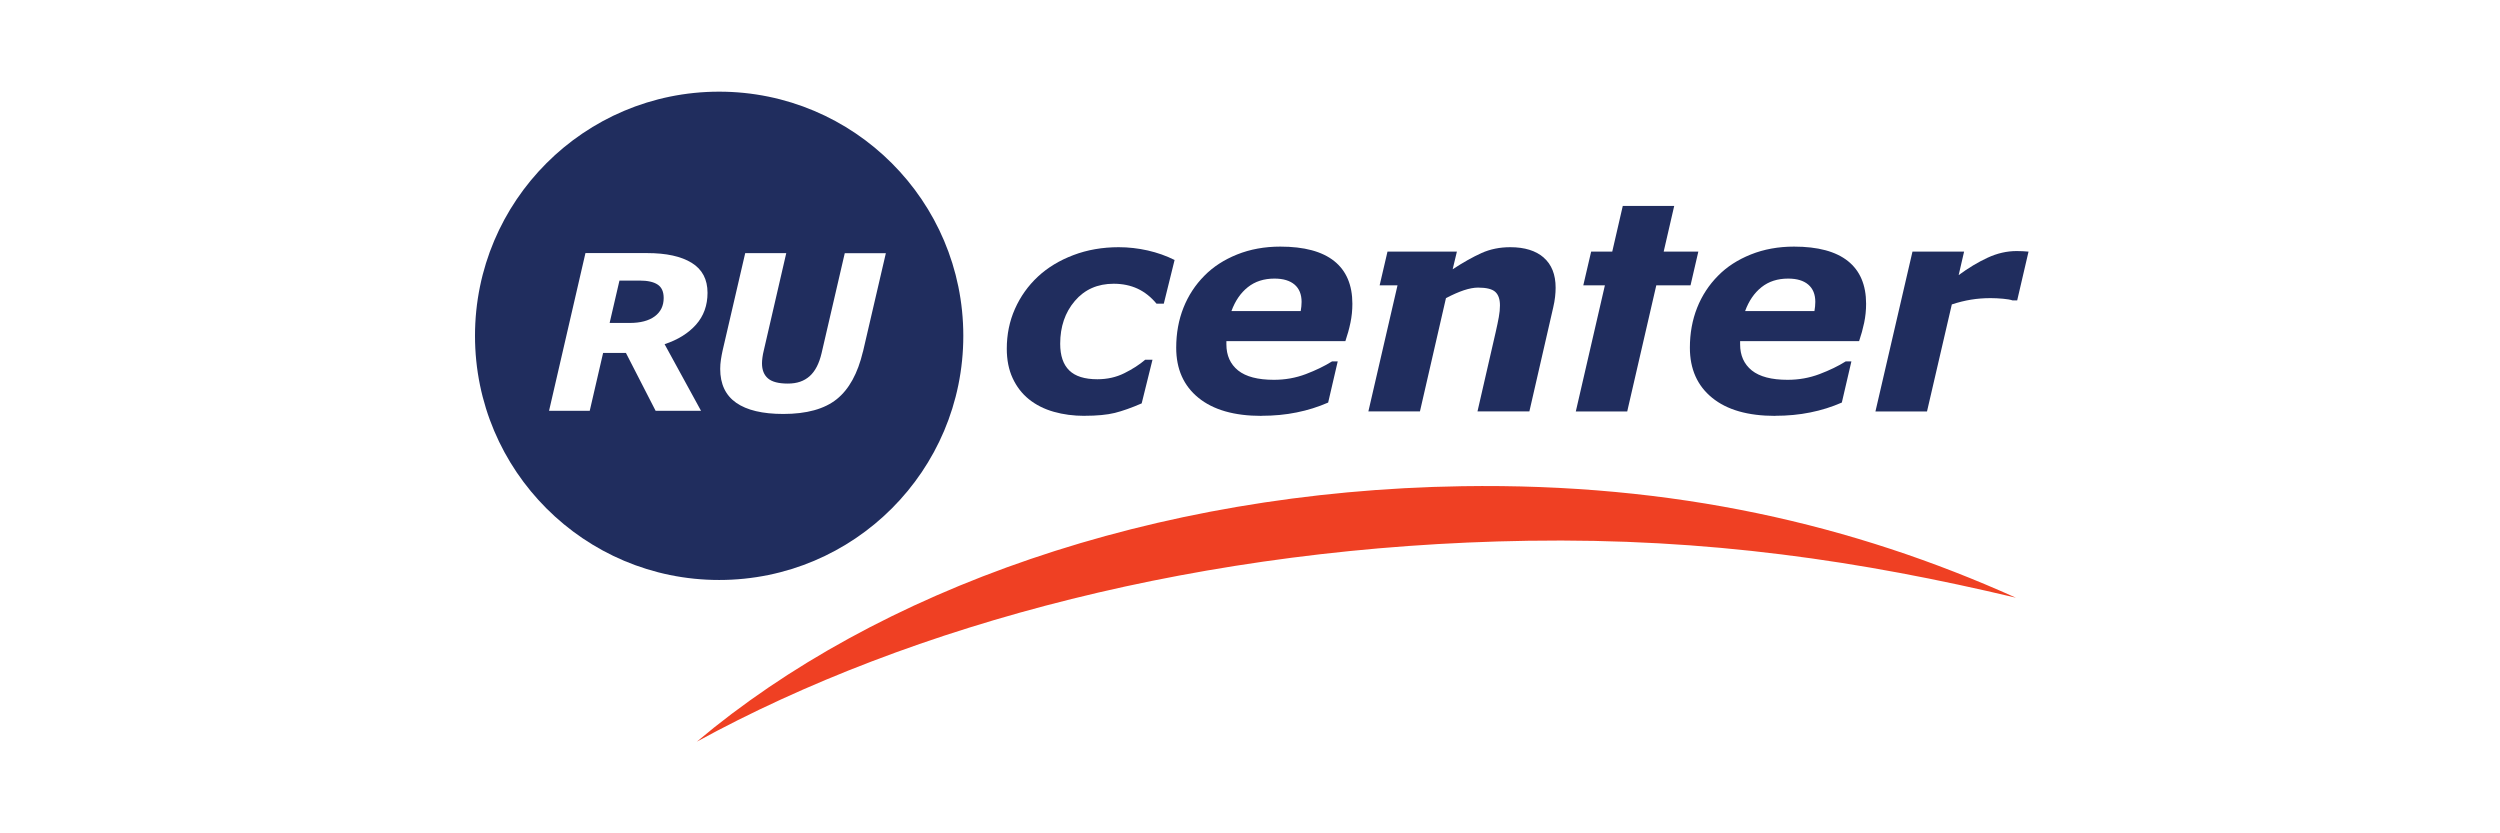 <svg width="300" height="100" viewBox="0 0 300 100" fill="none" xmlns="http://www.w3.org/2000/svg">
<g clip-path="url(#clip0_396_1075)">
<path d="M130.136 49.901C128.828 49.901 127.599 49.741 126.457 49.415C125.31 49.09 124.311 48.588 123.462 47.904C122.629 47.231 121.984 46.387 121.515 45.372C121.046 44.358 120.814 43.183 120.814 41.853C120.814 40.133 121.14 38.533 121.796 37.061C122.453 35.582 123.368 34.297 124.554 33.189C125.718 32.108 127.135 31.247 128.806 30.613C130.478 29.979 132.292 29.664 134.239 29.664C135.414 29.664 136.578 29.797 137.73 30.056C138.889 30.321 139.959 30.701 140.951 31.198L139.655 36.443H138.784C138.111 35.632 137.355 35.036 136.506 34.639C135.657 34.248 134.702 34.049 133.643 34.049C131.708 34.049 130.152 34.739 128.983 36.112C127.808 37.485 127.223 39.201 127.223 41.252C127.223 42.681 127.587 43.745 128.31 44.451C129.033 45.157 130.158 45.51 131.685 45.51C132.871 45.51 133.947 45.268 134.923 44.782C135.899 44.297 136.732 43.762 137.427 43.166H138.299L137.002 48.406C135.772 48.941 134.691 49.322 133.765 49.553C132.838 49.779 131.63 49.895 130.152 49.895" fill="#202D5E"/>
<path d="M151.381 49.906C148.111 49.906 145.59 49.184 143.809 47.733C142.033 46.288 141.145 44.286 141.145 41.732C141.145 39.989 141.437 38.39 142.016 36.928C142.595 35.472 143.433 34.187 144.531 33.084C145.579 32.014 146.892 31.165 148.458 30.536C150.03 29.907 151.756 29.593 153.637 29.593C156.494 29.593 158.656 30.172 160.107 31.33C161.557 32.488 162.285 34.198 162.285 36.454C162.285 37.232 162.208 37.987 162.054 38.726C161.899 39.465 161.695 40.204 161.447 40.932H147.167V41.324C147.167 42.653 147.636 43.696 148.568 44.451C149.506 45.202 150.94 45.577 152.87 45.577C154.216 45.577 155.49 45.35 156.698 44.893C157.901 44.435 158.949 43.927 159.842 43.37H160.526L159.379 48.307C158.182 48.831 156.924 49.228 155.601 49.492C154.282 49.763 152.87 49.895 151.376 49.895M156.086 37.331C156.119 37.127 156.147 36.934 156.163 36.763C156.18 36.592 156.191 36.415 156.191 36.228C156.191 35.323 155.909 34.634 155.352 34.154C154.79 33.674 153.985 33.431 152.937 33.431C151.668 33.431 150.604 33.773 149.738 34.463C148.872 35.152 148.221 36.106 147.774 37.325H156.092L156.086 37.331Z" fill="#202D5E"/>
<path d="M185.252 30.911C184.292 30.078 182.952 29.664 181.231 29.664C179.979 29.664 178.826 29.896 177.784 30.365C176.741 30.834 175.589 31.484 174.32 32.312L174.827 30.194H166.499L165.556 34.242H167.701L164.205 49.371H170.393L173.515 35.776C174.314 35.356 175.031 35.042 175.671 34.827C176.311 34.617 176.874 34.512 177.365 34.512C178.368 34.512 179.058 34.683 179.433 35.025C179.808 35.367 179.995 35.908 179.995 36.647C179.995 37.083 179.951 37.546 179.858 38.048C179.769 38.55 179.642 39.151 179.482 39.857L177.298 49.371H183.525L186.388 36.884C186.487 36.454 186.564 36.035 186.608 35.638C186.653 35.24 186.675 34.871 186.675 34.529C186.675 32.946 186.195 31.738 185.241 30.911" fill="#202D5E"/>
<path d="M213.028 49.906C209.757 49.906 207.231 49.184 205.455 47.733C203.679 46.288 202.786 44.286 202.786 41.732C202.786 39.989 203.078 38.39 203.657 36.928C204.236 35.472 205.075 34.187 206.172 33.084C207.22 32.014 208.533 31.165 210.105 30.536C211.677 29.907 213.403 29.593 215.284 29.593C218.141 29.593 220.303 30.172 221.753 31.33C223.204 32.488 223.932 34.198 223.932 36.454C223.932 37.232 223.855 37.987 223.7 38.726C223.546 39.465 223.342 40.204 223.094 40.932H208.814V41.324C208.814 42.653 209.283 43.696 210.215 44.451C211.153 45.202 212.587 45.577 214.512 45.577C215.857 45.577 217.131 45.35 218.339 44.893C219.547 44.435 220.595 43.927 221.483 43.37H222.167L221.02 48.307C219.823 48.831 218.565 49.228 217.242 49.492C215.918 49.763 214.512 49.895 213.017 49.895M217.733 37.331C217.766 37.127 217.793 36.934 217.81 36.763C217.826 36.592 217.837 36.415 217.837 36.228C217.837 35.323 217.556 34.634 216.994 34.154C216.436 33.674 215.631 33.431 214.578 33.431C213.309 33.431 212.245 33.773 211.379 34.463C210.513 35.152 209.862 36.106 209.415 37.325H217.733V37.331Z" fill="#202D5E"/>
<path d="M242.062 36.051H241.515C241.24 35.957 240.854 35.891 240.357 35.847C239.855 35.803 239.364 35.775 238.874 35.775C238.063 35.775 237.285 35.836 236.535 35.957C235.785 36.079 235.013 36.266 234.218 36.531L231.24 49.377H225.052L229.497 30.194H235.691L235.04 33.012C236.199 32.157 237.357 31.462 238.51 30.927C239.662 30.392 240.826 30.127 241.995 30.127C242.21 30.127 242.453 30.133 242.718 30.144C242.988 30.155 243.22 30.172 243.424 30.194L242.062 36.051Z" fill="#202D5E"/>
<path d="M199.642 30.194L200.905 24.712H194.733L193.47 30.194H190.938L189.995 34.242H192.587L189.096 49.377H195.268C195.307 49.222 195.34 49.068 195.373 48.908L198.754 34.242H202.863L203.8 30.194H199.642Z" fill="#202D5E"/>
<path d="M86.298 11C70.116 11 57 24.116 57 40.298C57 56.481 70.116 69.597 86.298 69.597C102.481 69.597 115.597 56.481 115.597 40.298C115.597 24.116 102.475 11 86.298 11ZM84.125 49.3H78.676L75.113 42.355H72.372L70.767 49.3H65.885L70.254 30.37H77.644C79.961 30.37 81.748 30.762 83.011 31.545C84.274 32.328 84.903 33.525 84.903 35.136C84.903 36.653 84.439 37.927 83.519 38.964C82.592 40 81.34 40.778 79.751 41.302L84.125 49.3ZM103.551 42.196C102.933 44.815 101.885 46.713 100.412 47.899C98.94 49.079 96.8 49.675 94.003 49.675C91.51 49.675 89.624 49.228 88.344 48.334C87.065 47.441 86.425 46.084 86.425 44.269C86.425 43.9 86.453 43.519 86.513 43.139C86.574 42.758 86.635 42.411 86.706 42.096L89.425 30.376H94.351L91.643 42.107C91.582 42.344 91.532 42.609 91.494 42.891C91.455 43.172 91.439 43.409 91.439 43.596C91.439 44.391 91.676 44.998 92.161 45.411C92.641 45.825 93.435 46.029 94.544 46.029C95.653 46.029 96.491 45.731 97.158 45.141C97.826 44.545 98.3 43.624 98.592 42.372L101.372 30.381H106.303L103.556 42.207L103.551 42.196ZM78.907 34.143C78.422 33.823 77.7 33.669 76.751 33.669H74.335L73.155 38.754H75.56C76.856 38.754 77.86 38.489 78.571 37.96C79.283 37.43 79.641 36.697 79.641 35.759C79.641 34.998 79.398 34.457 78.907 34.143Z" fill="#202D5E"/>
<path d="M183.349 64.892C204.991 64.555 223.397 67.324 241.907 71.725C222.398 62.945 200.904 57.953 175.456 58.345C138.254 58.924 105.216 70.826 83.618 89C109.403 74.891 144.52 65.493 183.349 64.892Z" fill="#EF4023"/>
</g>
<defs>
<clipPath id="clip0_396_1075">
<rect width="186.423" height="78" fill="white" transform="translate(57 11)"/>
</clipPath>
</defs>
</svg>

